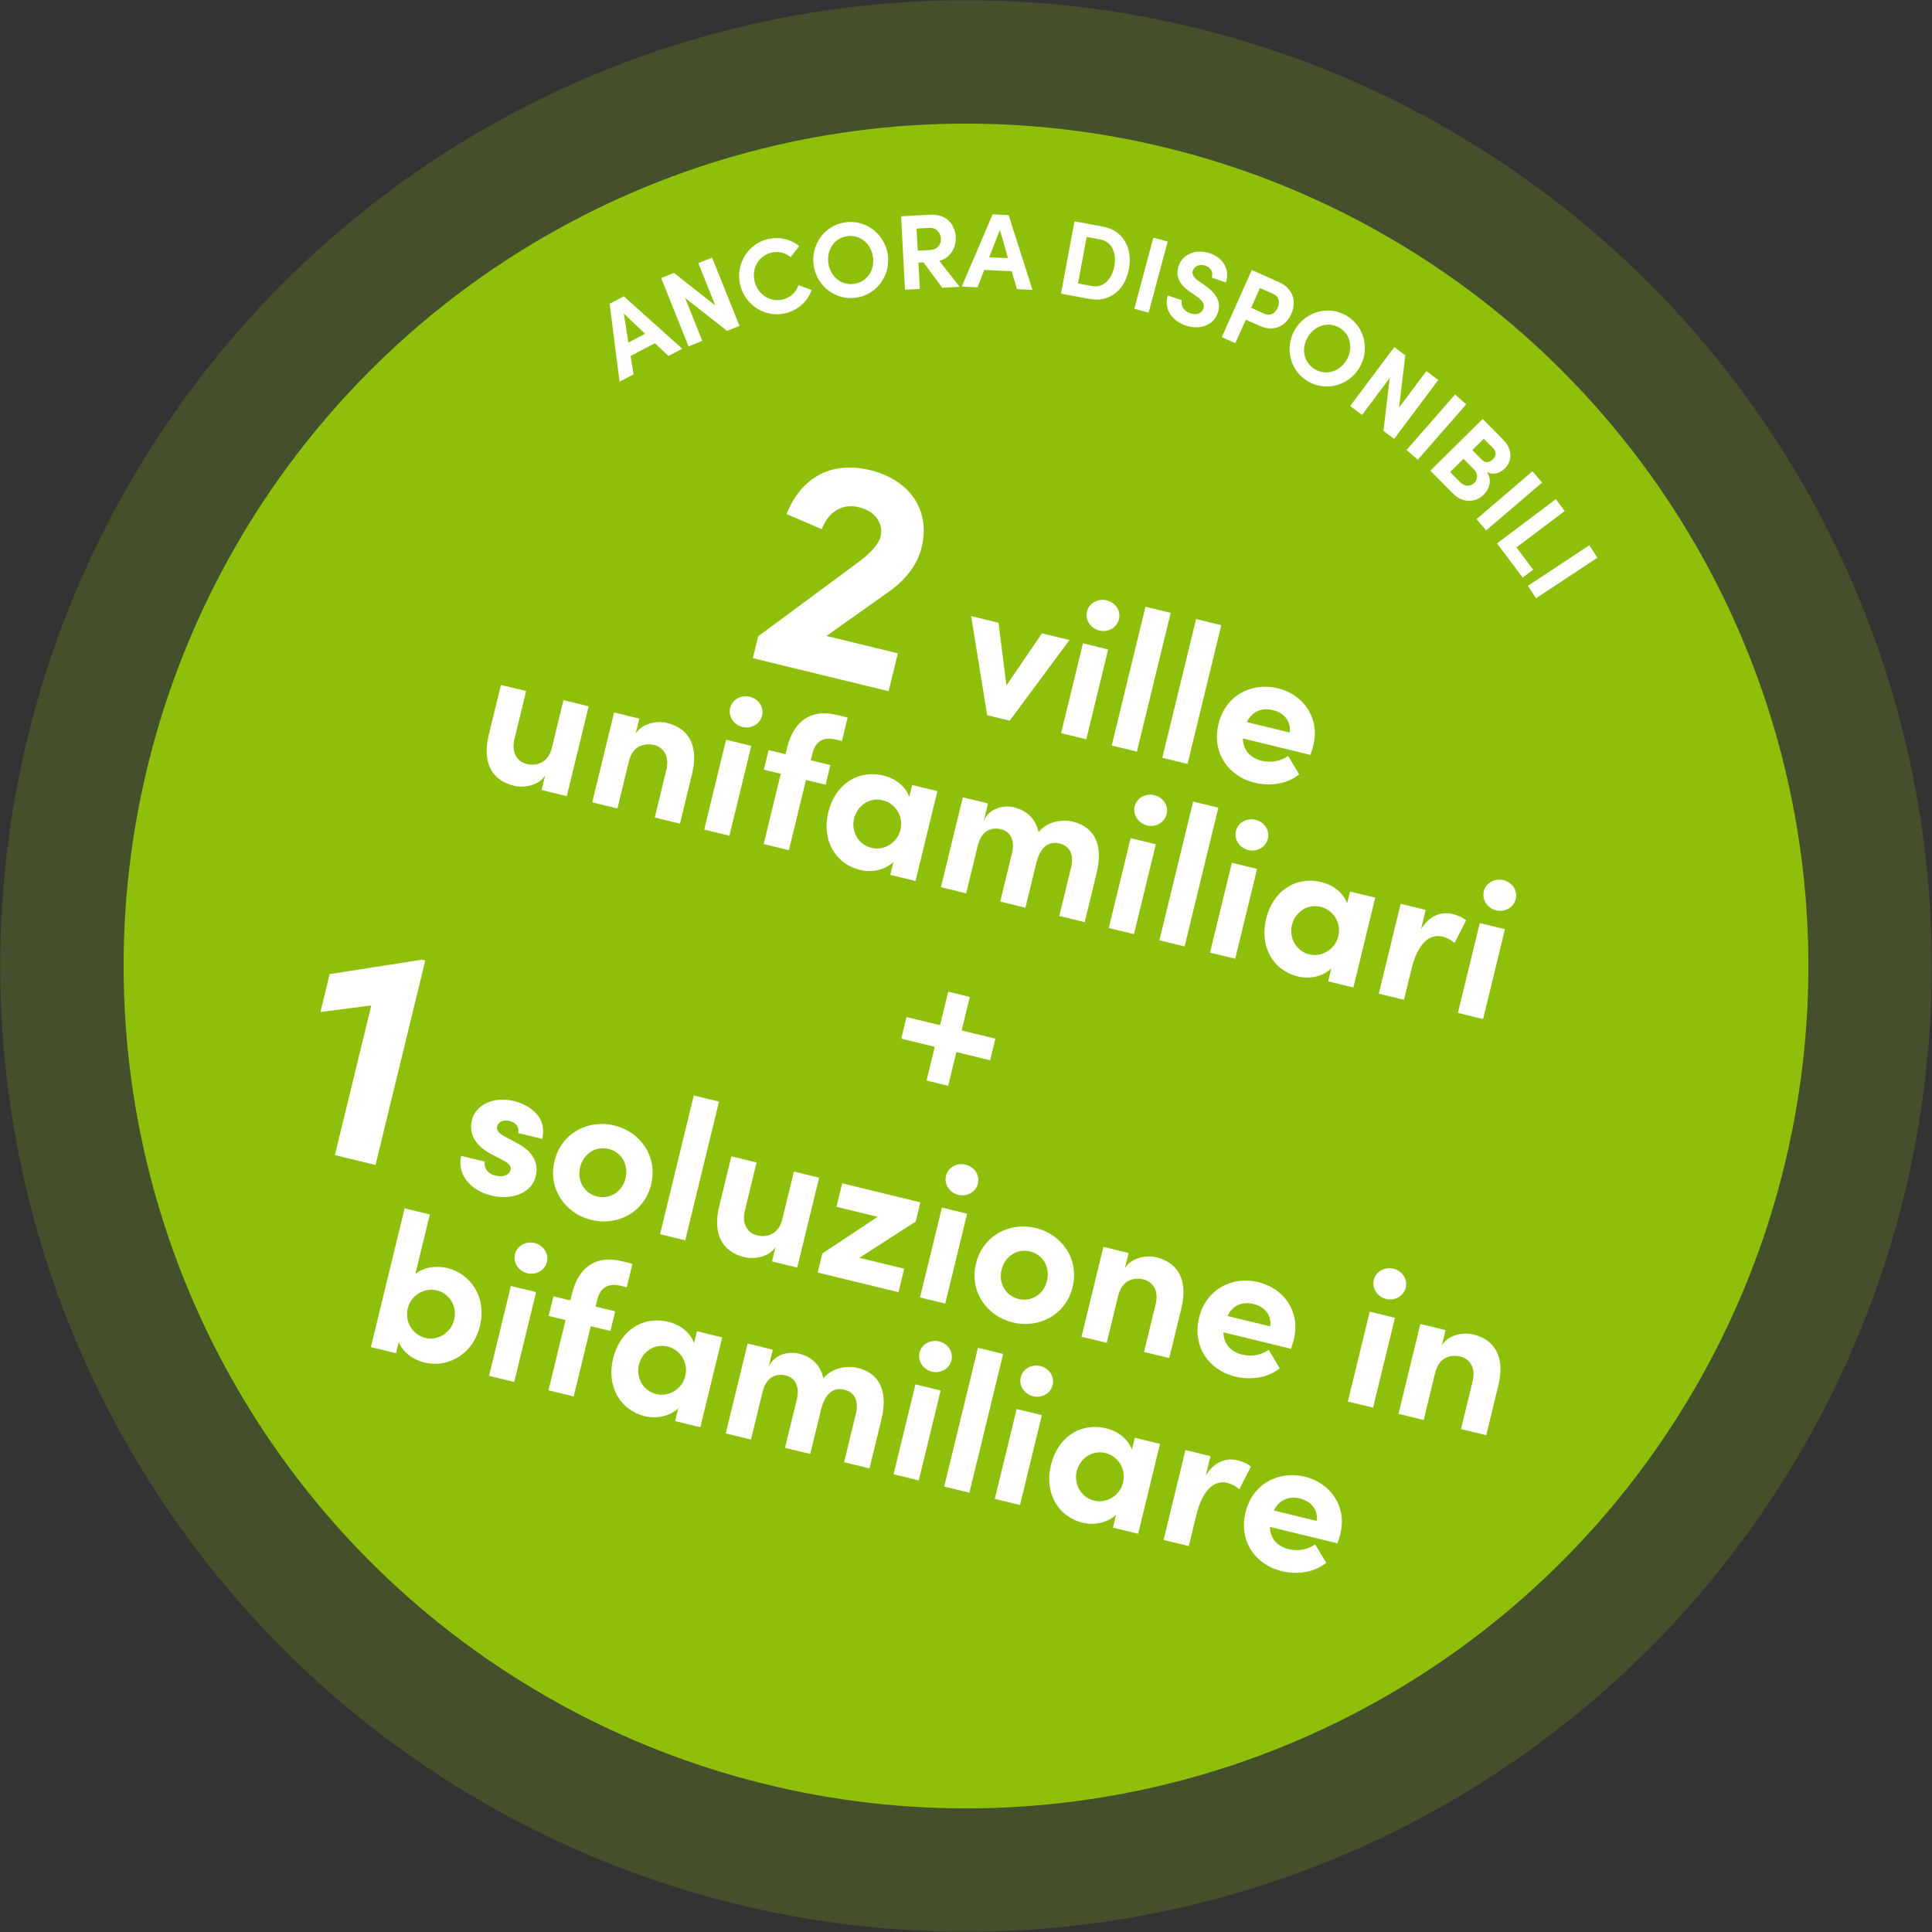 <?xml version="1.0" encoding="utf-8"?>
<!-- Generator: Adobe Illustrator 25.0.0, SVG Export Plug-In . SVG Version: 6.00 Build 0)  -->
<svg version="1.1" id="Livello_1" xmlns="http://www.w3.org/2000/svg" xmlns:xlink="http://www.w3.org/1999/xlink" x="0px" y="0px"
	 viewBox="0 0 217.021 217.021" style="enable-background:new 0 0 217.021 217.021;" xml:space="preserve">
<rect x="0" y="0" width="217.021" height="217.021" fill="#333333" stroke="none"/>
<g>
	<circle style="opacity:0.2;fill:#8EBF0A;" cx="108.511" cy="108.511" r="108.485"/>
	<circle style="fill:#8EBF0A;" cx="108.511" cy="108.511" r="94.626"/>
	<g>
		<path style="fill:#FFFFFF;" d="M75.088,39.989l-1.516-1.44l-2.74,1.44l0.336,2.06
			l-1.572,0.827l-1.116-8.754l1.594-0.837l6.565,5.891L75.088,39.989z
			 M70.592,38.475l1.869-0.982l-2.392-2.282L70.592,38.475z"/>
		<path style="fill:#FFFFFF;" d="M78.441,29.555l1.548-0.62l3.078,7.674l-1.392,0.558
			l-4.715-3.694l1.93,4.811l-1.548,0.62l-3.078-7.674l1.437-0.576l4.647,3.656
			L78.441,29.555z"/>
		<path style="fill:#FFFFFF;" d="M83.185,32.164c-0.634-2.241,0.628-4.618,2.881-5.255
			c1.351-0.383,2.712-0.069,3.713,0.733l-0.973,1.236
			c-0.63-0.508-1.411-0.711-2.255-0.472c-1.443,0.408-2.162,1.883-1.76,3.305
			c0.402,1.42,1.778,2.317,3.222,1.909c0.855-0.242,1.414-0.824,1.685-1.587
			l1.476,0.543c-0.431,1.208-1.428,2.188-2.779,2.57
			C86.142,35.782,83.826,34.428,83.185,32.164z"/>
		<path style="fill:#FFFFFF;" d="M91.412,29.892c-0.38-2.321,1.131-4.526,3.452-4.906
			c2.309-0.379,4.469,1.225,4.849,3.546c0.378,2.309-1.157,4.519-3.466,4.897
			C93.926,33.809,91.79,32.201,91.412,29.892z M98.055,28.803
			c-0.24-1.468-1.48-2.506-2.937-2.266c-1.467,0.24-2.3,1.617-2.06,3.085
			c0.241,1.469,1.467,2.496,2.936,2.255
			C97.449,31.638,98.295,30.272,98.055,28.803z"/>
		<path style="fill:#FFFFFF;" d="M105.85,32.324l-2.122-2.855l-0.562,0.03l0.156,2.96
			l-1.665,0.087l-0.437-8.253l3.295-0.174c1.893-0.1,2.778,1.197,2.85,2.552
			c0.062,1.174-0.703,2.368-1.855,2.633l2.293,2.918L105.85,32.324z
			 M102.963,25.678l0.131,2.48l1.33-0.07c0.935-0.05,1.3-0.634,1.265-1.292
			c-0.035-0.659-0.486-1.236-1.265-1.195L102.963,25.678z"/>
		<path style="fill:#FFFFFF;" d="M114.231,32.479l-0.579-2.009l-3.093-0.144l-0.752,1.947
			l-1.774-0.083l3.467-8.116l1.798,0.085l2.683,8.403L114.231,32.479z
			 M111.119,28.898l2.11,0.098l-0.909-3.178L111.119,28.898z"/>
		<path style="fill:#FFFFFF;" d="M123.877,25.452c2.336,0.435,3.362,2.456,2.933,4.768
			c-0.428,2.3-2.109,3.793-4.444,3.358l-3.185-0.592l1.512-8.126L123.877,25.452
			z M122.636,32.127c1.357,0.253,2.276-0.821,2.535-2.212
			c0.259-1.391-0.207-2.759-1.563-3.011l-1.545-0.287l-0.972,5.225L122.636,32.127z
			"/>
		<path style="fill:#FFFFFF;" d="M127.415,34.688l2.137-7.985l1.612,0.431l-2.137,7.985
			L127.415,34.688z"/>
		<path style="fill:#FFFFFF;" d="M131.184,33.193l1.579,0.539
			c-0.179,0.561,0.208,1.212,0.934,1.46c0.704,0.24,1.3,0.013,1.491-0.543
			c0.147-0.432-0.066-0.847-0.666-1.28l-0.861-0.599
			c-1.559-1.04-1.513-2.177-1.272-2.881c0.476-1.397,2.009-1.95,3.508-1.439
			c1.476,0.505,2.306,1.789,1.797,3.276l-1.577-0.54
			c0.19-0.556-0.049-1.12-0.73-1.352c-0.612-0.209-1.218,0.04-1.396,0.563
			c-0.066,0.193-0.144,0.609,0.591,1.127l0.789,0.549
			c1.061,0.755,1.888,1.71,1.434,3.037c-0.531,1.555-2.15,1.953-3.626,1.45
			C131.509,35.991,130.715,34.566,131.184,33.193z"/>
		<path style="fill:#FFFFFF;" d="M143.69,31.703c1.708,0.763,1.915,2.327,1.363,3.565
			c-0.553,1.237-1.847,2.103-3.555,1.34l-1.555-0.695l-1.18,2.639l-1.521-0.681
			l3.371-7.543L143.69,31.703z M142.018,35.238
			c0.734,0.328,1.262-0.119,1.502-0.656c0.245-0.548,0.225-1.239-0.487-1.557
			l-1.5-0.671l-0.993,2.222L142.018,35.238z"/>
		<path style="fill:#FFFFFF;" d="M145.452,37.034c1.187-2.032,3.759-2.769,5.791-1.582
			c2.021,1.181,2.664,3.795,1.477,5.827c-1.181,2.022-3.774,2.746-5.795,1.565
			C144.894,41.657,144.272,39.055,145.452,37.034z M151.268,40.431
			c0.751-1.286,0.456-2.876-0.819-3.62c-1.286-0.751-2.805-0.22-3.556,1.066
			c-0.751,1.285-0.46,2.859,0.825,3.61
			C148.994,42.231,150.518,41.716,151.268,40.431z"/>
		<path style="fill:#FFFFFF;" d="M160.223,41.686l1.335,0.999l-4.953,6.617l-1.202-0.898
			l0.705-5.947l-3.106,4.15l-1.335-0.999l4.954-6.618l1.239,0.927l-0.707,5.869
			L160.223,41.686z"/>
		<path style="fill:#FFFFFF;" d="M158.003,50.542l5.443-6.228l1.257,1.098l-5.443,6.229
			L158.003,50.542z"/>
		<path style="fill:#FFFFFF;" d="M166.659,55.571c-0.811,0.801-2.23,1.106-3.511-0.192
			l-2.478-2.509l5.881-5.808l2.301,2.331c1.037,1.049,1.071,2.348,0.183,3.225
			c-0.435,0.43-1.193,0.84-2.021,0.394
			C167.628,53.889,167.324,54.914,166.659,55.571z M164.029,54.171
			c0.547,0.555,1.176,0.474,1.569,0.087c0.367-0.363,0.507-0.989-0.049-1.553
			l-1.155-1.169l-1.502,1.483L164.029,54.171z M167.735,50.361l-1.062-1.075
			l-1.289,1.272l1.062,1.075c0.371,0.376,0.847,0.362,1.248-0.034
			C168.052,51.245,168.148,50.779,167.735,50.361z"/>
		<path style="fill:#FFFFFF;" d="M165.856,58.314l6.286-5.375l1.084,1.268l-6.285,5.375
			L165.856,58.314z"/>
		<path style="fill:#FFFFFF;" d="M170.341,61.487l1.883,2.503l-1.18,0.888l-2.886-3.837
			l6.609-4.971l1.003,1.334L170.341,61.487z"/>
		<path style="fill:#FFFFFF;" d="M171.628,65.808l6.897-4.554l0.919,1.391l-6.897,4.554
			L171.628,65.808z"/>
	</g>
	<g>
		<g>
			<path style="fill:#FFFFFF;" d="M111.811,116.673l-0.591,2.428l-3.789-0.922l-0.922,3.789
				l-2.428-0.591l0.922-3.789l-3.764-0.916l0.591-2.428l3.764,0.916l0.916-3.764
				l2.428,0.591l-0.916,3.764L111.811,116.673z"/>
		</g>
		<g>
			<path style="fill:#FFFFFF;" d="M92.83,71.437l8.025,1.952l-1.035,4.255l-15.254-3.711
				l0.597-2.456l11.438-8.465c1.211-0.914,2.12-1.94,2.305-2.701
				c0.37-1.522-0.614-2.897-2.378-3.326c-2.006-0.488-3.467,0.549-4.224,2.453
				l-3.948-1.693c1.538-3.912,4.84-6.04,9.371-4.937
				c4.531,1.102,6.807,4.55,5.805,8.667c-0.53,2.179-2.039,3.864-3.888,5.136
				L92.83,71.437z"/>
			<path style="fill:#FFFFFF;" d="M117.044,71.141l3.091,0.752l-6.715,9.059l-2.529-0.615
				l-1.803-11.131l3.07,0.747l0.897,7.041L117.044,71.141z"/>
			<path style="fill:#FFFFFF;" d="M122.106,68.686c0.231-0.951,1.232-1.486,2.205-1.25
				c0.994,0.242,1.615,1.172,1.384,2.123c-0.232,0.952-1.215,1.513-2.21,1.271
				C122.512,70.594,121.874,69.638,122.106,68.686z M119.193,82.357l2.456-10.095
				l2.831,0.689l-2.456,10.095L119.193,82.357z"/>
			<path style="fill:#FFFFFF;" d="M124.879,83.74l3.792-15.585l2.831,0.689l-3.792,15.585
				L124.879,83.74z"/>
			<path style="fill:#FFFFFF;" d="M130.564,85.123l3.792-15.585l2.831,0.689l-3.792,15.585
				L130.564,85.123z"/>
			<path style="fill:#FFFFFF;" d="M147.198,84.797l-7.587-1.846
				c0.013,1.263,0.796,2.186,2.136,2.512c1.038,0.253,2.148,0.019,2.949-0.542
				l1.238,2.064c-1.261,1.044-3.197,1.374-4.969,0.943
				c-3.112-0.757-4.851-3.493-4.094-6.605c0.794-3.264,3.78-4.713,6.654-4.014
				c2.897,0.705,4.753,3.331,4.001,6.423
				C147.457,84.013,147.352,84.353,147.198,84.797z M144.856,82.281
				c0.203-1.21-0.586-2.203-1.861-2.513c-1.167-0.284-2.304,0.058-2.937,1.346
				L144.856,82.281z"/>
			<path style="fill:#FFFFFF;" d="M63.293,78.648l2.831,0.689L63.669,89.432l-2.831-0.689
				l0.4-1.643c-0.753,1.213-2.495,1.407-3.49,1.165
				c-2.637-0.642-3.589-2.751-2.831-5.771l1.352-5.556l2.831,0.689l-1.315,5.404
				c-0.384,1.578,0.389,2.545,1.362,2.782c1.015,0.247,2.406-0.01,2.848-1.826
				L63.293,78.648z"/>
			<path style="fill:#FFFFFF;" d="M77.726,86.991l-1.346,5.534l-2.832-0.689l1.31-5.383
				c0.384-1.578-0.394-2.522-1.366-2.759c-1.016-0.247-2.401-0.012-2.848,1.826
				l-1.288,5.296l-2.831-0.689l2.456-10.095l2.831,0.689l-0.416,1.708
				c0.764-1.256,2.51-1.473,3.505-1.231C77.537,81.839,78.484,83.97,77.726,86.991z
				"/>
			<path style="fill:#FFFFFF;" d="M82.017,79.517c0.231-0.951,1.232-1.486,2.205-1.25
				c0.994,0.242,1.615,1.172,1.384,2.123c-0.232,0.952-1.215,1.513-2.21,1.271
				C82.423,81.425,81.785,80.469,82.017,79.517z M79.104,93.187l2.456-10.095
				l2.831,0.689l-2.456,10.095L79.104,93.187z"/>
			<path style="fill:#FFFFFF;" d="M93.927,83.079c-1.622-0.395-2.355,0.366-2.672,1.571
				L91.072,85.406l2.205,0.536l-0.536,2.205l-2.205-0.536l-1.919,7.89l-2.832-0.689
				l1.919-7.89l-1.902-0.463l0.536-2.205l1.902,0.463l0.179-0.734
				c0.736-3.027,2.714-4.377,5.589-3.678l1.21,0.294l-0.642,2.637L93.927,83.079z"/>
			<path style="fill:#FFFFFF;" d="M102.465,88.178l2.831,0.689l-2.456,10.095l-2.831-0.689
				l0.352-1.448c-0.922,0.874-2.382,1.229-3.745,0.897
				c-2.788-0.678-4.337-3.345-3.575-6.479c0.762-3.134,3.325-4.823,6.222-4.119
				c1.297,0.316,2.458,1.193,2.875,2.394L102.465,88.178z M101.148,93.216
				c0.373-1.534-0.58-2.98-1.986-3.322c-1.47-0.358-2.867,0.585-3.225,2.055
				c-0.342,1.405,0.456,2.927,1.947,3.29
				C99.312,95.585,100.796,94.664,101.148,93.216z"/>
			<path style="fill:#FFFFFF;" d="M123.189,98.051l-1.346,5.534l-2.853-0.694l1.325-5.448
				c0.384-1.578-0.275-2.448-1.269-2.69c-1.205-0.316-2.193,0.359-2.65,2.24
				l-1.21,4.972l-2.832-0.689l1.315-5.404c0.389-1.6-0.263-2.491-1.215-2.723
				c-1.016-0.247-2.19,0.062-2.632,1.878l-1.294,5.318l-2.831-0.689l2.456-10.095
				l2.831,0.689l-0.479,1.967c0.579-1.439,2.25-1.811,3.395-1.532
				c1.492,0.363,2.463,1.355,2.758,2.778c1.093-1.291,2.797-1.426,3.856-1.168
				C123.043,92.91,123.925,95.025,123.189,98.051z"/>
			<path style="fill:#FFFFFF;" d="M127.461,90.572c0.231-0.951,1.231-1.486,2.204-1.25
				c0.994,0.242,1.615,1.172,1.384,2.123c-0.232,0.952-1.215,1.513-2.21,1.271
				C127.866,92.48,127.229,91.524,127.461,90.572z M124.547,104.243l2.456-10.095
				l2.831,0.689l-2.456,10.095L124.547,104.243z"/>
			<path style="fill:#FFFFFF;" d="M130.233,105.626l3.792-15.585l2.831,0.689l-3.792,15.585
				L130.233,105.626z"/>
			<path style="fill:#FFFFFF;" d="M138.832,93.339c0.231-0.951,1.231-1.486,2.204-1.25
				c0.994,0.242,1.615,1.172,1.384,2.123c-0.232,0.952-1.215,1.513-2.21,1.271
				C139.238,95.247,138.601,94.291,138.832,93.339z M135.919,107.009l2.456-10.095
				l2.831,0.689l-2.456,10.095L135.919,107.009z"/>
			<path style="fill:#FFFFFF;" d="M151.648,100.143l2.831,0.689l-2.456,10.095l-2.831-0.689
				l0.352-1.448c-0.922,0.874-2.382,1.229-3.745,0.897
				c-2.788-0.678-4.337-3.345-3.575-6.479s3.325-4.823,6.222-4.119
				c1.297,0.316,2.458,1.193,2.875,2.394L151.648,100.143z M150.331,105.181
				c0.373-1.534-0.58-2.98-1.986-3.322c-1.47-0.358-2.867,0.585-3.225,2.055
				c-0.342,1.405,0.456,2.927,1.947,3.29
				C148.495,107.55,149.978,106.629,150.331,105.181z"/>
			<path style="fill:#FFFFFF;" d="M164.69,103.384l-1.306,2.545
				c-0.526-0.472-1.013-0.635-1.36-0.72c-1.448-0.352-2.774,0.767-3.473,3.643
				l-0.841,3.459l-2.831-0.689l2.456-10.095l2.81,0.684l-0.526,2.162
				c0.972-1.55,2.297-2.005,3.55-1.7
				C163.709,102.803,164.294,103.037,164.69,103.384z"/>
			<path style="fill:#FFFFFF;" d="M166.676,100.113c0.231-0.951,1.232-1.486,2.205-1.25
				c0.994,0.242,1.615,1.172,1.384,2.123c-0.232,0.952-1.215,1.513-2.21,1.271
				C167.083,102.021,166.445,101.065,166.676,100.113z M163.764,113.783l2.456-10.095
				l2.831,0.689l-2.456,10.095L163.764,113.783z"/>
		</g>
		<g>
			<path style="fill:#FFFFFF;" d="M47.389,107.802l0.381,0.093l-5.588,22.968l-4.566-1.111
				l4.09-16.81l-5.711,0.735l1.035-4.255L47.389,107.802z"/>
			<path style="fill:#FFFFFF;" d="M51.805,129.838l2.659,0.647
				c-0.142,0.584,0.203,1.332,1.197,1.574c0.822,0.2,1.548-0.059,1.69-0.642
				c0.105-0.433-0.188-0.732-0.897-1.112l-1.261-0.65
				c-2.426-1.323-2.419-2.856-2.161-3.915c0.379-1.556,2.357-2.632,4.692-2.064
				c1.837,0.447,3.783,1.859,3.177,4.253l-2.701-0.657
				c0.168-0.692-0.305-1.197-0.975-1.36c-0.648-0.158-1.257,0.084-1.383,0.602
				c-0.116,0.475,0.259,0.819,0.784,1.107l1.559,0.837
				c2.264,1.238,2.198,2.824,1.998,3.646c-0.515,2.119-2.946,2.694-5.021,2.19
				C53.044,133.779,51.285,132.07,51.805,129.838z"/>
			<path style="fill:#FFFFFF;" d="M62.288,130.419c0.778-3.2,3.844-4.697,6.719-3.998
				c2.875,0.699,4.91,3.438,4.132,6.638c-0.773,3.178-3.839,4.675-6.714,3.976
				C63.55,136.335,61.515,133.597,62.288,130.419z M70.265,132.359
				c0.384-1.578-0.493-2.959-1.898-3.301c-1.405-0.342-2.819,0.482-3.203,2.06
				c-0.379,1.556,0.498,2.937,1.904,3.279
				C68.472,134.74,69.886,133.916,70.265,132.359z"/>
			<path style="fill:#FFFFFF;" d="M74.142,138.638l3.792-15.585l2.831,0.689l-3.792,15.585
				L74.142,138.638z"/>
			<path style="fill:#FFFFFF;" d="M89.179,131.603l2.831,0.689l-2.456,10.095l-2.831-0.689
				l0.4-1.643c-0.753,1.213-2.495,1.407-3.49,1.165
				c-2.637-0.642-3.589-2.751-2.831-5.771l1.352-5.556l2.831,0.689l-1.315,5.404
				c-0.384,1.579,0.389,2.545,1.362,2.782c1.015,0.247,2.406-0.01,2.848-1.826
				L89.179,131.603z"/>
			<path style="fill:#FFFFFF;" d="M103.382,135.058l-0.526,2.162l-6.325,4.071l5.037,1.225
				l-0.642,2.637l-9.079-2.209l0.521-2.14l6.222-4.119l-4.626-1.125l0.642-2.637
				L103.382,135.058z"/>
			<path style="fill:#FFFFFF;" d="M106.261,132.072c0.231-0.951,1.232-1.486,2.205-1.25
				c0.994,0.242,1.615,1.172,1.384,2.123c-0.232,0.952-1.215,1.513-2.21,1.271
				C106.667,133.98,106.029,133.024,106.261,132.072z M103.348,145.743l2.456-10.095
				l2.831,0.689l-2.456,10.095L103.348,145.743z"/>
			<path style="fill:#FFFFFF;" d="M109.632,141.937c0.778-3.2,3.844-4.697,6.719-3.998
				c2.875,0.699,4.91,3.438,4.132,6.638c-0.773,3.178-3.839,4.675-6.714,3.976
				S108.859,145.115,109.632,141.937z M117.608,143.877
				c0.384-1.578-0.493-2.959-1.898-3.301c-1.405-0.342-2.819,0.482-3.203,2.06
				c-0.379,1.556,0.498,2.937,1.904,3.279
				C115.816,146.257,117.23,145.433,117.608,143.877z"/>
			<path style="fill:#FFFFFF;" d="M132.688,147.019l-1.346,5.534l-2.832-0.689l1.31-5.383
				c0.384-1.578-0.394-2.522-1.366-2.759c-1.016-0.247-2.401-0.012-2.848,1.826
				l-1.288,5.296l-2.831-0.689l2.456-10.095l2.831,0.689l-0.416,1.708
				c0.764-1.256,2.51-1.473,3.505-1.231
				C132.499,141.868,133.446,143.999,132.688,147.019z"/>
			<path style="fill:#FFFFFF;" d="M145.015,151.507l-7.587-1.846
				c0.013,1.263,0.796,2.186,2.136,2.512c1.038,0.253,2.148,0.019,2.949-0.542
				l1.238,2.064c-1.261,1.044-3.197,1.374-4.969,0.943
				c-3.112-0.757-4.851-3.493-4.094-6.605c0.794-3.264,3.78-4.713,6.654-4.014
				c2.897,0.705,4.753,3.331,4.001,6.423
				C145.274,150.722,145.169,151.063,145.015,151.507z M142.673,148.99
				c0.203-1.21-0.586-2.203-1.861-2.513c-1.167-0.284-2.304,0.058-2.937,1.346
				L142.673,148.99z"/>
			<path style="fill:#FFFFFF;" d="M154.318,143.764c0.231-0.951,1.232-1.486,2.205-1.25
				c0.994,0.242,1.615,1.172,1.384,2.123c-0.232,0.952-1.215,1.513-2.21,1.271
				C154.724,145.671,154.087,144.715,154.318,143.764z M151.405,157.434l2.456-10.095
				l2.831,0.689l-2.456,10.095L151.405,157.434z"/>
			<path style="fill:#FFFFFF;" d="M168.293,155.681l-1.346,5.534l-2.832-0.689l1.31-5.383
				c0.384-1.578-0.394-2.522-1.366-2.759c-1.016-0.247-2.401-0.012-2.848,1.826
				l-1.288,5.296l-2.831-0.689l2.456-10.095l2.831,0.689l-0.416,1.708
				c0.764-1.256,2.51-1.473,3.505-1.231
				C168.105,150.53,169.051,152.661,168.293,155.681z"/>
			<path style="fill:#FFFFFF;" d="M53.914,148.942c-0.789,3.242-3.65,4.744-6.244,4.113
				c-1.145-0.279-2.413-1.091-2.874-2.301l-0.305,1.253l-2.831-0.689l3.792-15.585
				l2.831,0.689l-1.63,6.701c0.961-0.843,2.455-0.96,3.6-0.681
				C52.846,143.073,54.702,145.699,53.914,148.942z M51.017,148.237
				c0.363-1.492-0.52-2.943-1.946-3.29c-1.319-0.321-2.884,0.466-3.263,2.022
				c-0.374,1.535,0.58,2.98,1.964,3.317
				C49.197,150.634,50.659,149.707,51.017,148.237z"/>
			<path style="fill:#FFFFFF;" d="M57.846,140.877c0.231-0.951,1.231-1.486,2.204-1.25
				c0.994,0.242,1.615,1.172,1.384,2.123c-0.232,0.952-1.215,1.513-2.21,1.271
				C58.252,142.785,57.615,141.829,57.846,140.877z M54.933,154.548l2.456-10.095
				l2.831,0.689l-2.456,10.095L54.933,154.548z"/>
			<path style="fill:#FFFFFF;" d="M69.755,144.439c-1.622-0.395-2.355,0.366-2.672,1.571
				l-0.184,0.756l2.205,0.536l-0.536,2.205l-2.205-0.536l-1.919,7.89l-2.832-0.689
				l1.919-7.89l-1.902-0.463l0.536-2.205l1.902,0.463l0.179-0.734
				c0.736-3.027,2.714-4.377,5.589-3.678l1.21,0.294l-0.642,2.637L69.755,144.439z"
				/>
			<path style="fill:#FFFFFF;" d="M78.293,149.538l2.831,0.689l-2.456,10.095l-2.831-0.689
				l0.352-1.448c-0.922,0.874-2.382,1.229-3.745,0.897
				c-2.788-0.678-4.337-3.345-3.575-6.479c0.762-3.134,3.325-4.823,6.222-4.119
				c1.297,0.316,2.458,1.193,2.875,2.394L78.293,149.538z M76.976,154.575
				c0.374-1.535-0.58-2.98-1.986-3.322c-1.47-0.358-2.867,0.585-3.225,2.055
				c-0.342,1.405,0.456,2.927,1.947,3.29C75.14,156.945,76.623,156.023,76.976,154.575
				z"/>
			<path style="fill:#FFFFFF;" d="M99.017,159.411l-1.346,5.534l-2.853-0.694l1.325-5.448
				c0.384-1.578-0.275-2.448-1.269-2.69c-1.205-0.316-2.193,0.359-2.65,2.24
				l-1.21,4.972l-2.832-0.689l1.315-5.404c0.389-1.6-0.263-2.491-1.215-2.723
				c-1.016-0.247-2.19,0.062-2.632,1.878l-1.294,5.318l-2.831-0.689l2.456-10.095
				l2.831,0.689l-0.479,1.967c0.579-1.439,2.25-1.811,3.395-1.532
				c1.492,0.363,2.463,1.355,2.758,2.778c1.093-1.291,2.797-1.426,3.856-1.168
				C98.871,154.27,99.753,156.385,99.017,159.411z"/>
			<path style="fill:#FFFFFF;" d="M103.289,151.932c0.231-0.951,1.231-1.486,2.204-1.25
				c0.994,0.242,1.615,1.172,1.384,2.123c-0.232,0.952-1.215,1.513-2.21,1.271
				C103.694,153.84,103.057,152.884,103.289,151.932z M100.375,165.603l2.456-10.095
				l2.831,0.689l-2.456,10.095L100.375,165.603z"/>
			<path style="fill:#FFFFFF;" d="M106.06,166.986l3.792-15.585l2.831,0.689l-3.792,15.585
				L106.06,166.986z"/>
			<path style="fill:#FFFFFF;" d="M114.658,154.698c0.231-0.951,1.232-1.486,2.205-1.25
				c0.994,0.242,1.615,1.172,1.384,2.123c-0.232,0.952-1.215,1.513-2.21,1.271
				C115.064,156.606,114.427,155.65,114.658,154.698z M111.745,168.369l2.456-10.095
				l2.831,0.689l-2.456,10.095L111.745,168.369z"/>
			<path style="fill:#FFFFFF;" d="M127.473,161.503l2.831,0.689l-2.456,10.095l-2.831-0.689
				l0.352-1.448c-0.922,0.874-2.382,1.229-3.745,0.897
				c-2.788-0.678-4.337-3.345-3.575-6.479c0.762-3.134,3.325-4.823,6.222-4.119
				c1.297,0.316,2.458,1.193,2.875,2.394L127.473,161.503z M126.156,166.54
				c0.374-1.535-0.58-2.98-1.986-3.322c-1.47-0.358-2.867,0.585-3.225,2.055
				c-0.342,1.405,0.456,2.927,1.947,3.29
				C124.321,168.91,125.804,167.988,126.156,166.54z"/>
			<path style="fill:#FFFFFF;" d="M140.515,164.745l-1.305,2.544
				c-0.526-0.472-1.013-0.635-1.36-0.72c-1.448-0.352-2.774,0.767-3.473,3.643
				l-0.841,3.459l-2.831-0.689l2.456-10.095l2.81,0.684l-0.526,2.162
				c0.972-1.55,2.297-2.005,3.55-1.7
				C139.535,164.163,140.119,164.396,140.515,164.745z"/>
			<path style="fill:#FFFFFF;" d="M150.235,173.36l-7.587-1.846
				c0.013,1.263,0.796,2.186,2.136,2.512c1.038,0.253,2.148,0.019,2.949-0.542
				l1.238,2.064c-1.261,1.044-3.197,1.374-4.969,0.943
				c-3.112-0.757-4.851-3.493-4.094-6.605c0.794-3.264,3.78-4.713,6.654-4.014
				c2.897,0.705,4.753,3.331,4.001,6.423
				C150.494,172.576,150.388,172.916,150.235,173.36z M147.893,170.843
				c0.203-1.21-0.586-2.203-1.861-2.513c-1.167-0.284-2.304,0.058-2.937,1.346
				L147.893,170.843z"/>
		</g>
	</g>
</g>
</svg>
